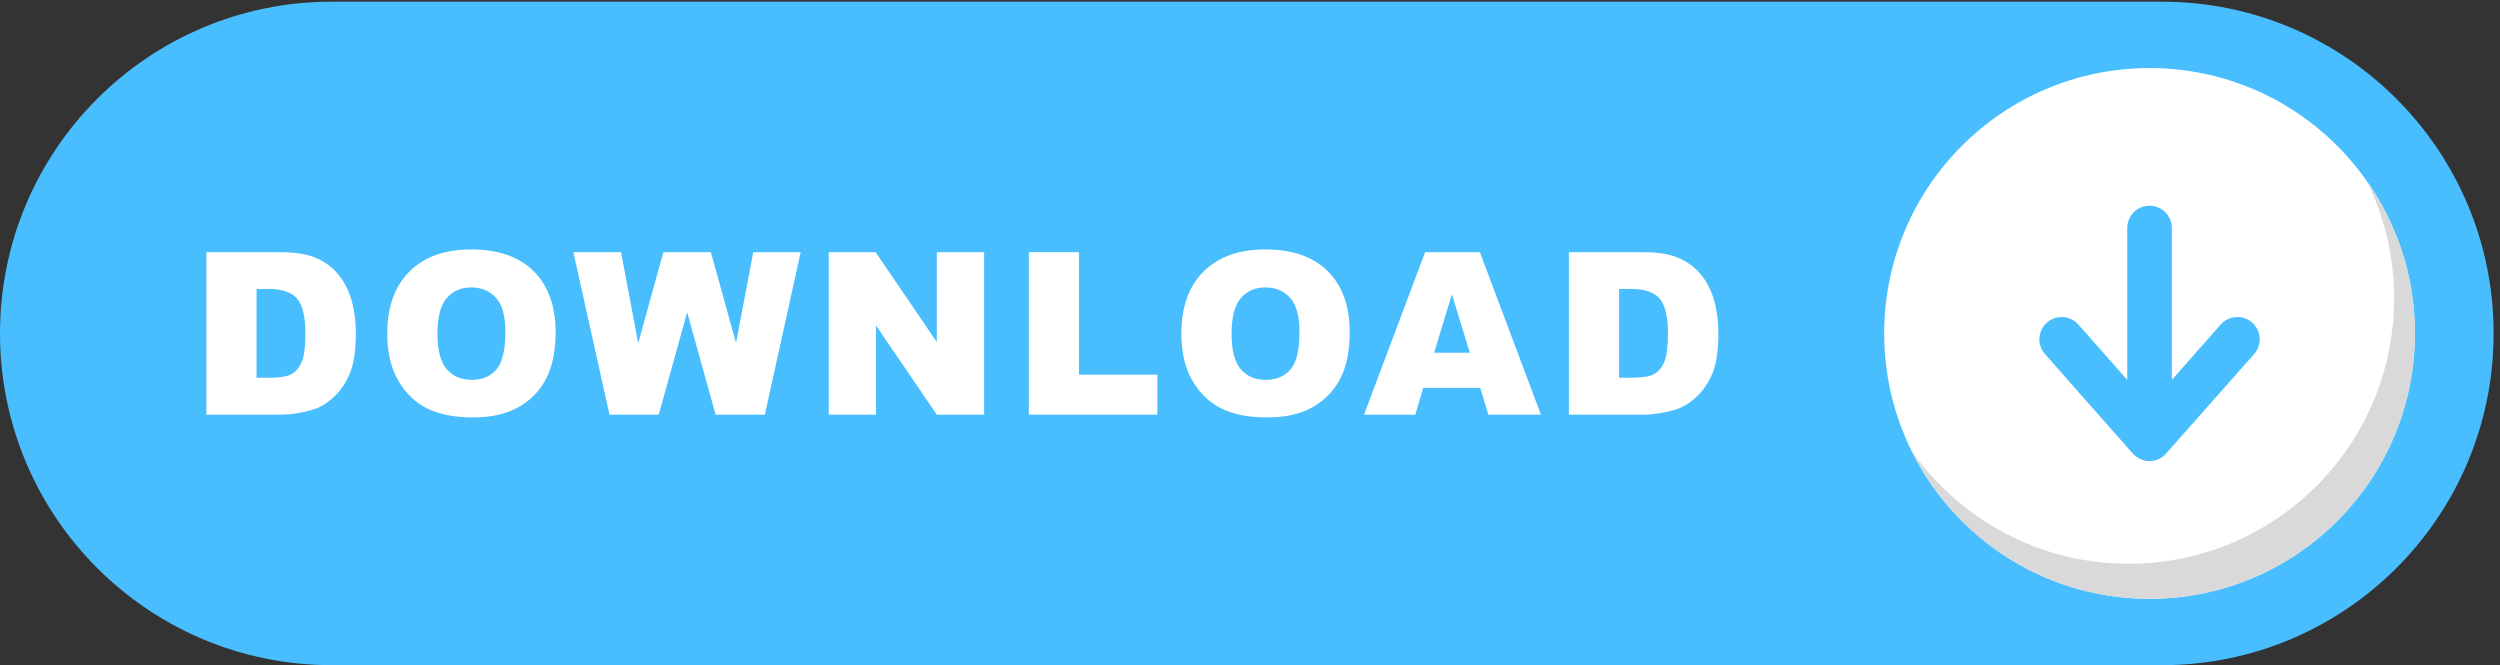 <?xml version="1.0" encoding="UTF-8" standalone="no"?><svg xmlns="http://www.w3.org/2000/svg" xmlns:xlink="http://www.w3.org/1999/xlink" fill="#000000" height="177.4" preserveAspectRatio="xMidYMid meet" version="1" viewBox="0.0 0.0 666.7 177.4" width="666.7" zoomAndPan="magnify"><rect x="0.0" y="0.0" width="666.7" height="177.4" fill="#333333" stroke="none"/><g><g><g id="change1_1"><path d="m 0,665.184 v 0 C 0,297.809 297.813,0 665.188,0 H 4334.81 C 4702.19,0 5000,297.809 5000,665.184 v 0 c 0,367.376 -297.81,665.186 -665.19,665.186 H 665.188 C 297.813,1330.37 0,1032.56 0,665.184" fill="#48beff" transform="matrix(.133 0 0 -.133 0 177.387)"/></g><g id="change2_1"><path d="m 4842.15,665.184 c 0,-293.848 -238.21,-532.063 -532.06,-532.063 -293.85,0 -532.05,238.215 -532.05,532.063 0,293.847 238.2,532.056 532.05,532.056 293.85,0 532.06,-238.209 532.06,-532.056" fill="#ffffff" transform="matrix(.133 0 0 -.133 0 177.387)"/></g><g id="change3_1"><path d="m 4745.73,970.656 c 35.04,-70.941 54.76,-150.801 54.76,-235.277 0,-293.848 -238.2,-532.059 -532.05,-532.059 -180.17,0 -339.4,89.571 -435.65,226.578 86.84,-175.82 267.93,-296.777 477.3,-296.777 293.85,0 532.06,238.215 532.06,532.063 0,113.679 -35.69,219.019 -96.42,305.472" fill="#d9d9d9" transform="matrix(.133 0 0 -.133 0 177.387)"/></g><g id="change1_2"><path d="m 4515.86,686.922 c -18.44,16.305 -46.74,14.547 -63.13,-3.942 l -97.94,-110.929 v 304.484 c 0,24.66 -20.07,44.719 -44.73,44.719 -24.66,0 -44.72,-20.059 -44.72,-44.719 V 572.066 l -97.96,110.981 c -16.33,18.34 -44.59,20.082 -63.06,3.875 -8.97,-7.91 -14.3,-18.832 -15.04,-30.762 -0.74,-11.926 3.2,-23.426 11.11,-32.383 l 175.91,-199.265 2.46,-2.766 1.07,-0.644 c 2.42,-2.137 4.9,-3.77 7.21,-5.157 1.01,-0.761 2.74,-1.992 5.11,-3.027 5.76,-2.527 11.79,-3.809 17.91,-3.809 6.13,0 12.16,1.282 18,3.829 2.27,1.003 3.94,2.187 5,2.988 2.43,1.445 5.08,3.183 7.44,5.32 l 179.3,202.539 c 16.31,18.508 14.55,46.82 -3.94,63.137" fill="#48beff" transform="matrix(.133 0 0 -.133 0 177.387)"/></g><g id="change2_2"><path d="M 514.418,754.289 V 576.297 h 24.668 c 21.031,0 35.996,2.336 44.883,7.004 8.89,4.668 15.855,12.808 20.89,24.441 5.036,11.629 7.551,30.481 7.551,56.555 0,34.516 -5.629,58.144 -16.883,70.887 -11.257,12.738 -29.925,19.105 -56,19.105 z m -100.656,73.777 h 149.543 c 29.476,0 53.297,-4 71.441,-12 18.145,-8 33.145,-19.488 45,-34.441 11.852,-14.969 20.445,-32.375 25.777,-52.223 5.332,-19.851 7.997,-40.882 7.997,-63.105 0,-34.813 -3.965,-61.817 -11.887,-80.996 -7.926,-19.192 -18.922,-35.266 -32.996,-48.223 -14.074,-12.961 -29.188,-21.594 -45.336,-25.887 -22.071,-5.929 -42.071,-8.886 -59.996,-8.886 H 413.762 v 325.761" fill="#ffffff" transform="matrix(.133 0 0 -.133 0 177.387)"/></g><g id="change2_3"><path d="m 877.156,664.516 c 0,-32.887 6.11,-56.52 18.332,-70.883 12.223,-14.367 28.852,-21.555 49.887,-21.555 21.629,0 38.371,7.031 50.223,21.113 11.852,14.075 17.772,39.329 17.772,75.774 0,30.664 -6.19,53.062 -18.55,67.215 -12.375,14.144 -29.144,21.218 -50.332,21.218 -20.3,0 -36.593,-7.183 -48.886,-21.55 -12.301,-14.371 -18.446,-38.145 -18.446,-71.332 z M 776.5,664.965 c 0,53.18 14.809,94.586 44.438,124.215 29.625,29.629 70.886,44.441 123.769,44.441 54.223,0 95.993,-14.555 125.323,-43.668 29.34,-29.105 44,-69.883 44,-122.324 0,-38.07 -6.4,-69.301 -19.22,-93.664 -12.81,-24.367 -31.33,-43.332 -55.55,-56.887 -24.22,-13.555 -54.405,-20.332 -90.549,-20.332 -36.742,0 -67.148,5.852 -91.223,17.559 -24.07,11.699 -43.593,30.215 -58.547,55.547 -14.964,25.332 -22.441,57.043 -22.441,95.113" fill="#ffffff" transform="matrix(.133 0 0 -.133 0 177.387)"/></g><g id="change2_4"><path d="m 1149.68,828.066 h 95.6 l 34.43,-182.367 50.38,182.367 h 95.27 l 50.5,-182.128 34.46,182.128 h 95.11 l -71.81,-325.761 h -98.71 l -57.13,205.101 -56.92,-205.101 h -98.71 l -72.47,325.761" fill="#ffffff" transform="matrix(.133 0 0 -.133 0 177.387)"/></g><g id="change2_5"><path d="m 1661.74,828.066 h 94 L 1878.4,647.84 v 180.226 h 94.88 V 502.305 H 1878.4 L 1756.41,681.172 V 502.305 h -94.67 v 325.761" fill="#ffffff" transform="matrix(.133 0 0 -.133 0 177.387)"/></g><g id="change2_6"><path d="m 2062.92,828.066 h 100.67 V 582.52 h 157.1 v -80.215 h -257.77 v 325.761" fill="#ffffff" transform="matrix(.133 0 0 -.133 0 177.387)"/></g><g id="change2_7"><path d="m 2469.43,664.516 c 0,-32.887 6.12,-56.52 18.34,-70.883 12.22,-14.367 28.85,-21.555 49.89,-21.555 21.62,0 38.37,7.031 50.21,21.113 11.86,14.075 17.78,39.329 17.78,75.774 0,30.664 -6.19,53.062 -18.55,67.215 -12.37,14.144 -29.15,21.218 -50.33,21.218 -20.31,0 -36.6,-7.183 -48.89,-21.55 -12.3,-14.371 -18.45,-38.145 -18.45,-71.332 z m -100.66,0.449 c 0,53.18 14.81,94.586 44.45,124.215 29.62,29.629 70.88,44.441 123.77,44.441 54.22,0 96,-14.555 125.32,-43.668 29.34,-29.105 44,-69.883 44,-122.324 0,-38.07 -6.41,-69.301 -19.22,-93.664 -12.81,-24.367 -31.33,-43.332 -55.55,-56.887 -24.22,-13.555 -54.41,-20.332 -90.55,-20.332 -36.75,0 -67.15,5.852 -91.22,17.559 -24.07,11.699 -43.59,30.215 -58.55,55.547 -14.97,25.332 -22.45,57.043 -22.45,95.113" fill="#ffffff" transform="matrix(.133 0 0 -.133 0 177.387)"/></g><g id="change2_8"><path d="m 2947.13,626.523 -35.96,117.102 -35.58,-117.102 z m 20.88,-70.441 h -114.29 l -15.88,-53.777 h -102.77 l 122.43,325.761 h 109.8 l 122.42,-325.761 h -105.41 l -16.3,53.777" fill="#ffffff" transform="matrix(.133 0 0 -.133 0 177.387)"/></g><g id="change2_9"><path d="M 3246.46,754.289 V 576.297 h 24.67 c 21.04,0 36,2.336 44.89,7.004 8.89,4.668 15.85,12.808 20.88,24.441 5.04,11.629 7.56,30.481 7.56,56.555 0,34.516 -5.63,58.144 -16.88,70.887 -11.26,12.738 -29.93,19.105 -56.01,19.105 z m -100.66,73.777 h 149.55 c 29.47,0 53.29,-4 71.45,-12 18.14,-8 33.14,-19.488 44.99,-34.441 11.85,-14.969 20.45,-32.375 25.78,-52.223 5.33,-19.851 8,-40.882 8,-63.105 0,-34.813 -3.97,-61.817 -11.89,-80.996 -7.93,-19.192 -18.92,-35.266 -33,-48.223 -14.08,-12.961 -29.19,-21.594 -45.33,-25.887 -22.08,-5.929 -42.08,-8.886 -60,-8.886 H 3145.8 v 325.761" fill="#ffffff" transform="matrix(.133 0 0 -.133 0 177.387)"/></g></g></g></svg>